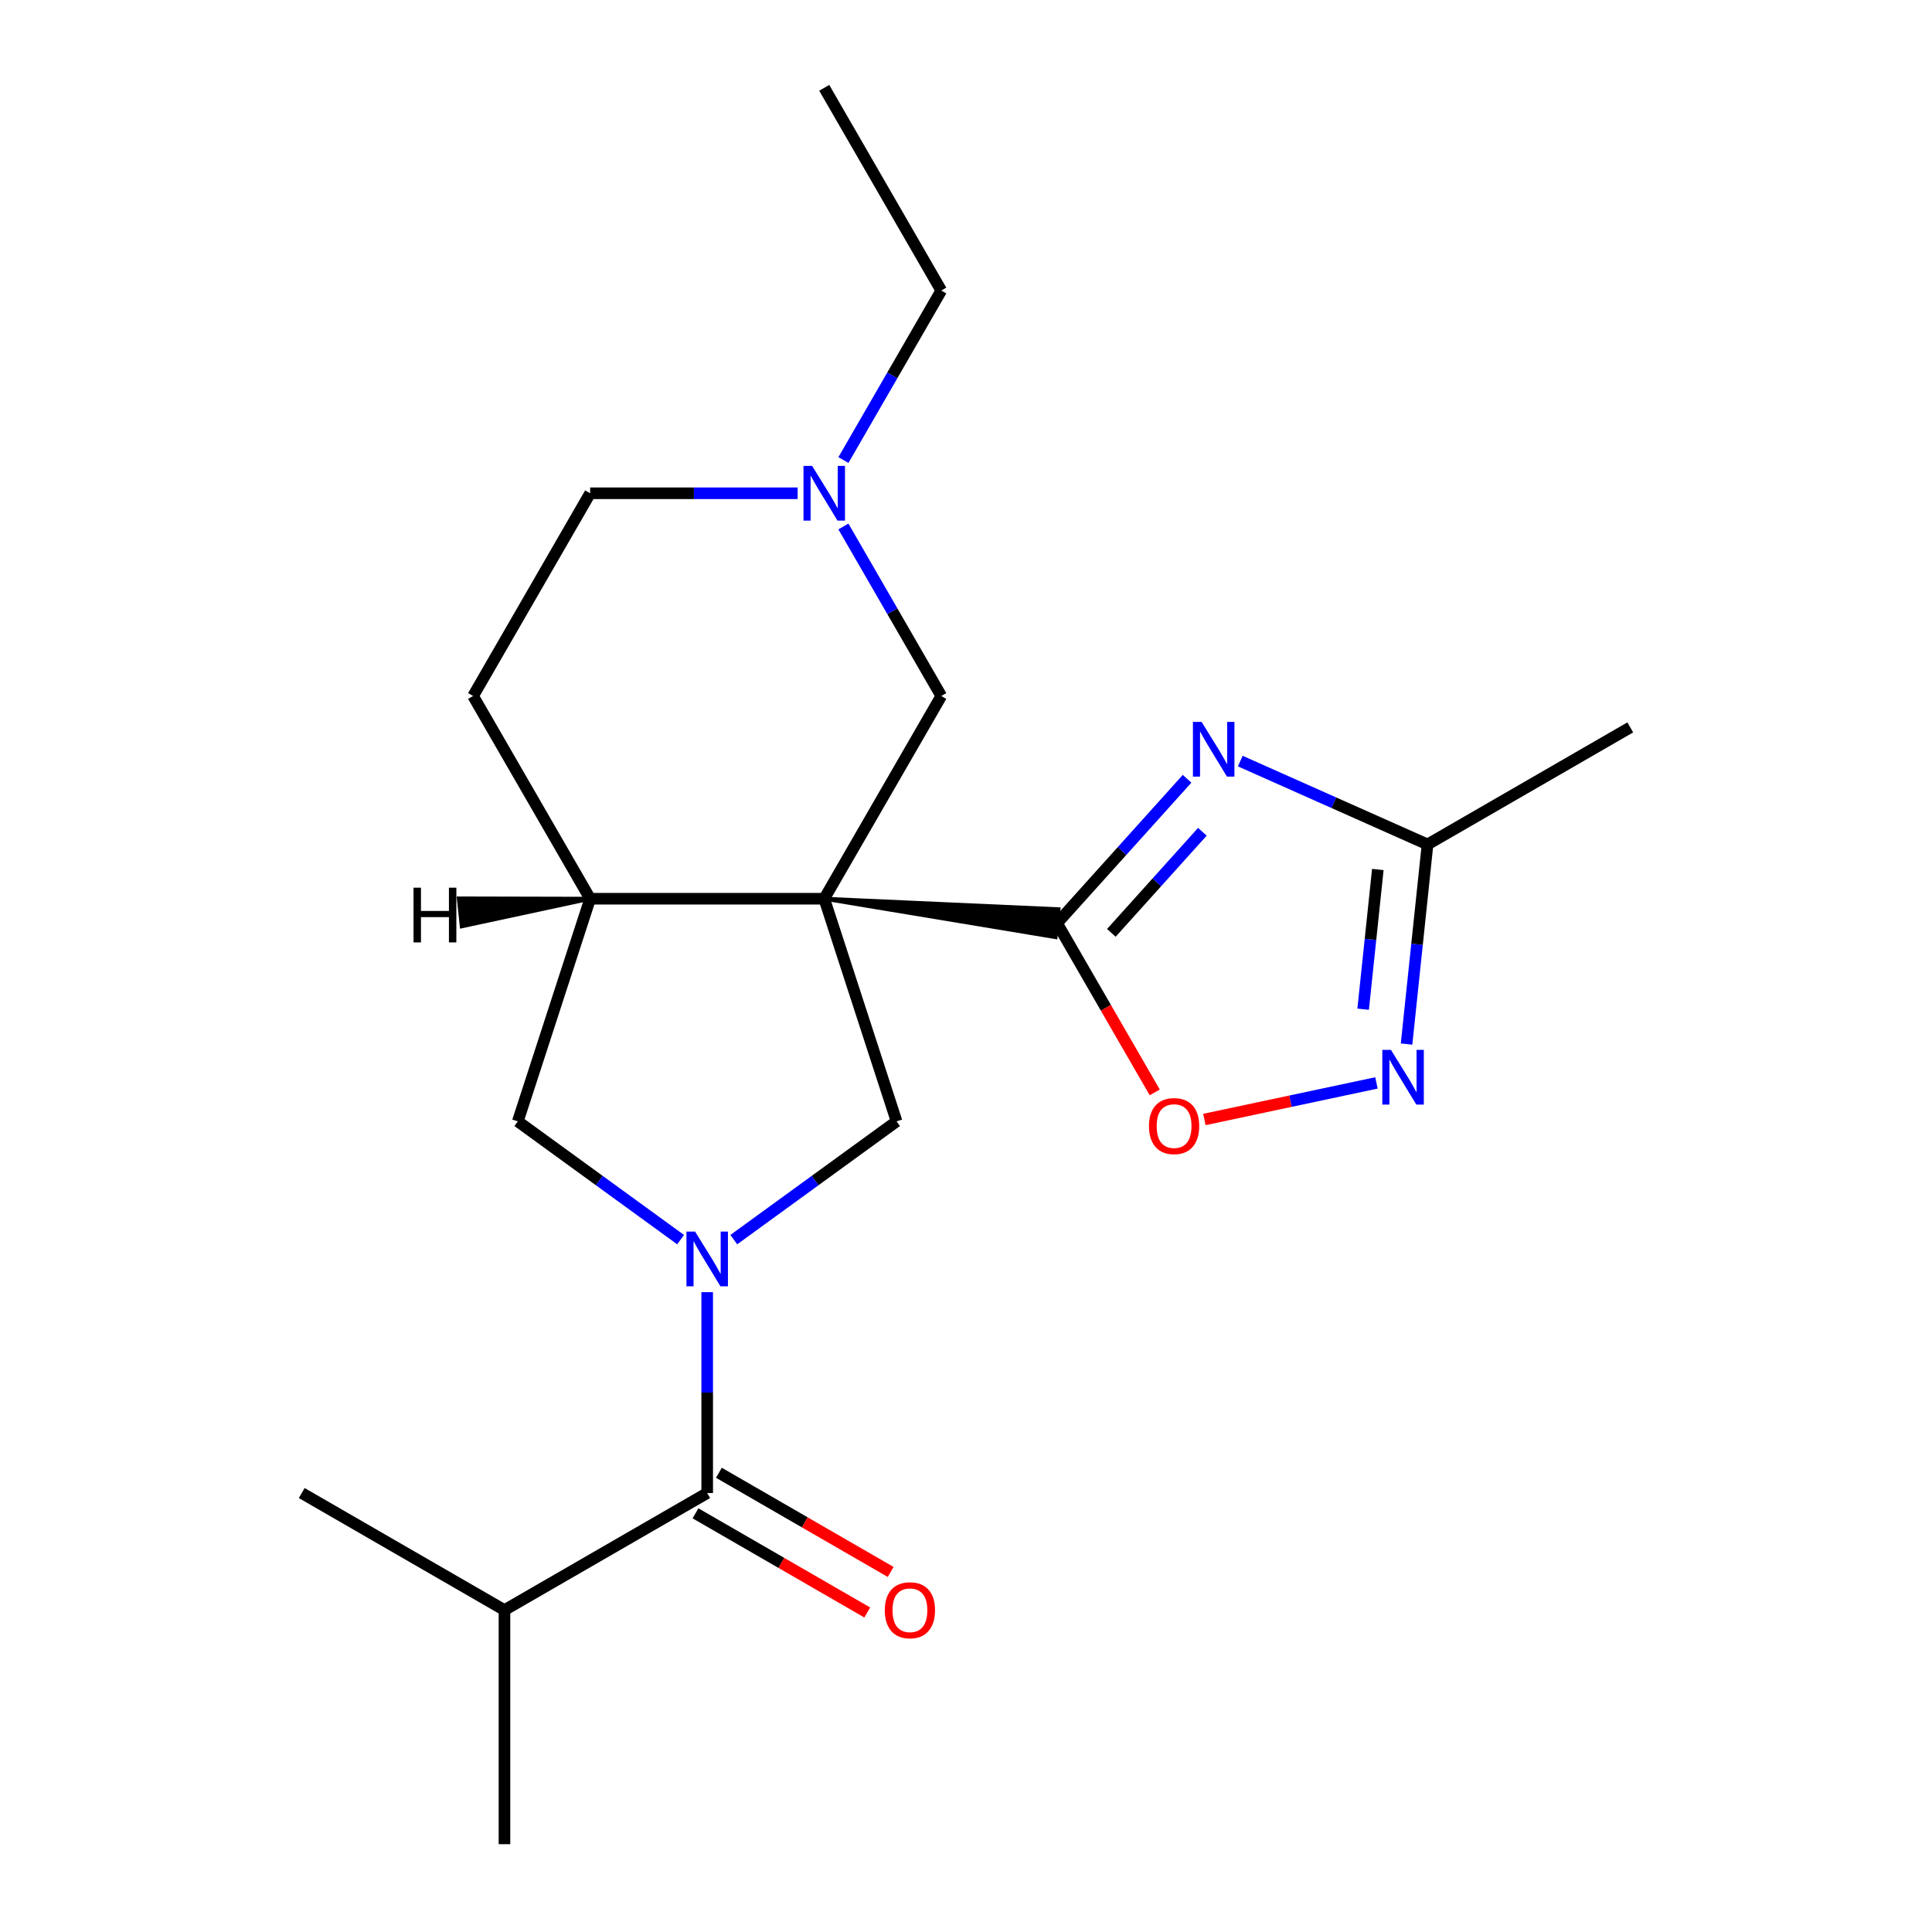 <?xml version='1.0' encoding='iso-8859-1'?>
<svg version='1.1' baseProfile='full'
              xmlns='http://www.w3.org/2000/svg'
                      xmlns:rdkit='http://www.rdkit.org/xml'
                      xmlns:xlink='http://www.w3.org/1999/xlink'
                  xml:space='preserve'
width='1000px' height='1000px' viewBox='0 0 1000 1000'>
<!-- END OF HEADER -->
<rect style='opacity:1.0;fill:#FFFFFF;stroke:none' width='1000' height='1000' x='0' y='0'> </rect>
<path class='bond-0' d='M 426.624,465.181 L 546.365,485.076 L 547.885,470.616 Z' style='fill:#000000;fill-rule:evenodd;fill-opacity:1;stroke:#000000;stroke-width:2px;stroke-linecap:butt;stroke-linejoin:miter;stroke-opacity:1;' />
<path class='bond-3' d='M 426.624,465.181 L 464.066,580.415' style='fill:none;fill-rule:evenodd;stroke:#000000;stroke-width:6px;stroke-linecap:butt;stroke-linejoin:miter;stroke-opacity:1' />
<path class='bond-7' d='M 426.624,465.181 L 305.46,465.181' style='fill:none;fill-rule:evenodd;stroke:#000000;stroke-width:6px;stroke-linecap:butt;stroke-linejoin:miter;stroke-opacity:1' />
<path class='bond-10' d='M 426.624,465.181 L 487.207,360.249' style='fill:none;fill-rule:evenodd;stroke:#000000;stroke-width:6px;stroke-linecap:butt;stroke-linejoin:miter;stroke-opacity:1' />
<path class='bond-2' d='M 547.125,477.846 L 580.778,440.471' style='fill:none;fill-rule:evenodd;stroke:#000000;stroke-width:6px;stroke-linecap:butt;stroke-linejoin:miter;stroke-opacity:1' />
<path class='bond-2' d='M 580.778,440.471 L 614.431,403.095' style='fill:none;fill-rule:evenodd;stroke:#0000FF;stroke-width:6px;stroke-linecap:butt;stroke-linejoin:miter;stroke-opacity:1' />
<path class='bond-2' d='M 575.23,482.848 L 598.787,456.686' style='fill:none;fill-rule:evenodd;stroke:#000000;stroke-width:6px;stroke-linecap:butt;stroke-linejoin:miter;stroke-opacity:1' />
<path class='bond-2' d='M 598.787,456.686 L 622.344,430.523' style='fill:none;fill-rule:evenodd;stroke:#0000FF;stroke-width:6px;stroke-linecap:butt;stroke-linejoin:miter;stroke-opacity:1' />
<path class='bond-6' d='M 547.125,477.846 L 572.408,521.637' style='fill:none;fill-rule:evenodd;stroke:#000000;stroke-width:6px;stroke-linecap:butt;stroke-linejoin:miter;stroke-opacity:1' />
<path class='bond-6' d='M 572.408,521.637 L 597.691,565.429' style='fill:none;fill-rule:evenodd;stroke:#FF0000;stroke-width:6px;stroke-linecap:butt;stroke-linejoin:miter;stroke-opacity:1' />
<path class='bond-1' d='M 379.811,641.63 L 421.939,611.023' style='fill:none;fill-rule:evenodd;stroke:#0000FF;stroke-width:6px;stroke-linecap:butt;stroke-linejoin:miter;stroke-opacity:1' />
<path class='bond-1' d='M 421.939,611.023 L 464.066,580.415' style='fill:none;fill-rule:evenodd;stroke:#000000;stroke-width:6px;stroke-linecap:butt;stroke-linejoin:miter;stroke-opacity:1' />
<path class='bond-4' d='M 366.042,668.823 L 366.042,720.811' style='fill:none;fill-rule:evenodd;stroke:#0000FF;stroke-width:6px;stroke-linecap:butt;stroke-linejoin:miter;stroke-opacity:1' />
<path class='bond-4' d='M 366.042,720.811 L 366.042,772.799' style='fill:none;fill-rule:evenodd;stroke:#000000;stroke-width:6px;stroke-linecap:butt;stroke-linejoin:miter;stroke-opacity:1' />
<path class='bond-21' d='M 352.273,641.63 L 310.145,611.023' style='fill:none;fill-rule:evenodd;stroke:#0000FF;stroke-width:6px;stroke-linecap:butt;stroke-linejoin:miter;stroke-opacity:1' />
<path class='bond-21' d='M 310.145,611.023 L 268.018,580.415' style='fill:none;fill-rule:evenodd;stroke:#000000;stroke-width:6px;stroke-linecap:butt;stroke-linejoin:miter;stroke-opacity:1' />
<path class='bond-8' d='M 641.969,393.934 L 690.429,415.509' style='fill:none;fill-rule:evenodd;stroke:#0000FF;stroke-width:6px;stroke-linecap:butt;stroke-linejoin:miter;stroke-opacity:1' />
<path class='bond-8' d='M 690.429,415.509 L 738.889,437.085' style='fill:none;fill-rule:evenodd;stroke:#000000;stroke-width:6px;stroke-linecap:butt;stroke-linejoin:miter;stroke-opacity:1' />
<path class='bond-12' d='M 359.984,783.292 L 404.435,808.956' style='fill:none;fill-rule:evenodd;stroke:#000000;stroke-width:6px;stroke-linecap:butt;stroke-linejoin:miter;stroke-opacity:1' />
<path class='bond-12' d='M 404.435,808.956 L 448.886,834.62' style='fill:none;fill-rule:evenodd;stroke:#FF0000;stroke-width:6px;stroke-linecap:butt;stroke-linejoin:miter;stroke-opacity:1' />
<path class='bond-12' d='M 372.1,762.305 L 416.552,787.969' style='fill:none;fill-rule:evenodd;stroke:#000000;stroke-width:6px;stroke-linecap:butt;stroke-linejoin:miter;stroke-opacity:1' />
<path class='bond-12' d='M 416.552,787.969 L 461.003,813.633' style='fill:none;fill-rule:evenodd;stroke:#FF0000;stroke-width:6px;stroke-linecap:butt;stroke-linejoin:miter;stroke-opacity:1' />
<path class='bond-14' d='M 366.042,772.799 L 261.111,833.381' style='fill:none;fill-rule:evenodd;stroke:#000000;stroke-width:6px;stroke-linecap:butt;stroke-linejoin:miter;stroke-opacity:1' />
<path class='bond-5' d='M 712.455,560.513 L 667.92,569.979' style='fill:none;fill-rule:evenodd;stroke:#0000FF;stroke-width:6px;stroke-linecap:butt;stroke-linejoin:miter;stroke-opacity:1' />
<path class='bond-5' d='M 667.92,569.979 L 623.385,579.445' style='fill:none;fill-rule:evenodd;stroke:#FF0000;stroke-width:6px;stroke-linecap:butt;stroke-linejoin:miter;stroke-opacity:1' />
<path class='bond-23' d='M 728.031,540.397 L 733.46,488.741' style='fill:none;fill-rule:evenodd;stroke:#0000FF;stroke-width:6px;stroke-linecap:butt;stroke-linejoin:miter;stroke-opacity:1' />
<path class='bond-23' d='M 733.46,488.741 L 738.889,437.085' style='fill:none;fill-rule:evenodd;stroke:#000000;stroke-width:6px;stroke-linecap:butt;stroke-linejoin:miter;stroke-opacity:1' />
<path class='bond-23' d='M 705.56,522.367 L 709.36,486.208' style='fill:none;fill-rule:evenodd;stroke:#0000FF;stroke-width:6px;stroke-linecap:butt;stroke-linejoin:miter;stroke-opacity:1' />
<path class='bond-23' d='M 709.36,486.208 L 713.161,450.049' style='fill:none;fill-rule:evenodd;stroke:#000000;stroke-width:6px;stroke-linecap:butt;stroke-linejoin:miter;stroke-opacity:1' />
<path class='bond-9' d='M 305.46,465.181 L 268.018,580.415' style='fill:none;fill-rule:evenodd;stroke:#000000;stroke-width:6px;stroke-linecap:butt;stroke-linejoin:miter;stroke-opacity:1' />
<path class='bond-13' d='M 305.46,465.181 L 244.878,360.249' style='fill:none;fill-rule:evenodd;stroke:#000000;stroke-width:6px;stroke-linecap:butt;stroke-linejoin:miter;stroke-opacity:1' />
<path class='bond-24' d='M 305.46,465.181 L 237.465,465.018 L 238.985,479.478 Z' style='fill:#000000;fill-rule:evenodd;fill-opacity:1;stroke:#000000;stroke-width:2px;stroke-linecap:butt;stroke-linejoin:miter;stroke-opacity:1;' />
<path class='bond-17' d='M 738.889,437.085 L 843.821,376.503' style='fill:none;fill-rule:evenodd;stroke:#000000;stroke-width:6px;stroke-linecap:butt;stroke-linejoin:miter;stroke-opacity:1' />
<path class='bond-11' d='M 487.207,360.249 L 461.878,316.378' style='fill:none;fill-rule:evenodd;stroke:#000000;stroke-width:6px;stroke-linecap:butt;stroke-linejoin:miter;stroke-opacity:1' />
<path class='bond-11' d='M 461.878,316.378 L 436.549,272.507' style='fill:none;fill-rule:evenodd;stroke:#0000FF;stroke-width:6px;stroke-linecap:butt;stroke-linejoin:miter;stroke-opacity:1' />
<path class='bond-15' d='M 412.855,255.318 L 359.158,255.318' style='fill:none;fill-rule:evenodd;stroke:#0000FF;stroke-width:6px;stroke-linecap:butt;stroke-linejoin:miter;stroke-opacity:1' />
<path class='bond-15' d='M 359.158,255.318 L 305.46,255.318' style='fill:none;fill-rule:evenodd;stroke:#000000;stroke-width:6px;stroke-linecap:butt;stroke-linejoin:miter;stroke-opacity:1' />
<path class='bond-16' d='M 436.549,238.129 L 461.878,194.257' style='fill:none;fill-rule:evenodd;stroke:#0000FF;stroke-width:6px;stroke-linecap:butt;stroke-linejoin:miter;stroke-opacity:1' />
<path class='bond-16' d='M 461.878,194.257 L 487.207,150.386' style='fill:none;fill-rule:evenodd;stroke:#000000;stroke-width:6px;stroke-linecap:butt;stroke-linejoin:miter;stroke-opacity:1' />
<path class='bond-22' d='M 244.878,360.249 L 305.46,255.318' style='fill:none;fill-rule:evenodd;stroke:#000000;stroke-width:6px;stroke-linecap:butt;stroke-linejoin:miter;stroke-opacity:1' />
<path class='bond-18' d='M 261.111,833.381 L 261.111,954.545' style='fill:none;fill-rule:evenodd;stroke:#000000;stroke-width:6px;stroke-linecap:butt;stroke-linejoin:miter;stroke-opacity:1' />
<path class='bond-19' d='M 261.111,833.381 L 156.179,772.799' style='fill:none;fill-rule:evenodd;stroke:#000000;stroke-width:6px;stroke-linecap:butt;stroke-linejoin:miter;stroke-opacity:1' />
<path class='bond-20' d='M 487.207,150.386 L 426.624,45.455' style='fill:none;fill-rule:evenodd;stroke:#000000;stroke-width:6px;stroke-linecap:butt;stroke-linejoin:miter;stroke-opacity:1' />
<path  class='atom-2' d='M 359.782 637.474
L 369.062 652.474
Q 369.982 653.954, 371.462 656.634
Q 372.942 659.314, 373.022 659.474
L 373.022 637.474
L 376.782 637.474
L 376.782 665.794
L 372.902 665.794
L 362.942 649.394
Q 361.782 647.474, 360.542 645.274
Q 359.342 643.074, 358.982 642.394
L 358.982 665.794
L 355.302 665.794
L 355.302 637.474
L 359.782 637.474
' fill='#0000FF'/>
<path  class='atom-3' d='M 621.94 373.643
L 631.22 388.643
Q 632.14 390.123, 633.62 392.803
Q 635.1 395.483, 635.18 395.643
L 635.18 373.643
L 638.94 373.643
L 638.94 401.963
L 635.06 401.963
L 625.1 385.563
Q 623.94 383.643, 622.7 381.443
Q 621.5 379.243, 621.14 378.563
L 621.14 401.963
L 617.46 401.963
L 617.46 373.643
L 621.94 373.643
' fill='#0000FF'/>
<path  class='atom-6' d='M 719.964 543.426
L 729.244 558.426
Q 730.164 559.906, 731.644 562.586
Q 733.124 565.266, 733.204 565.426
L 733.204 543.426
L 736.964 543.426
L 736.964 571.746
L 733.084 571.746
L 723.124 555.346
Q 721.964 553.426, 720.724 551.226
Q 719.524 549.026, 719.164 548.346
L 719.164 571.746
L 715.484 571.746
L 715.484 543.426
L 719.964 543.426
' fill='#0000FF'/>
<path  class='atom-7' d='M 594.708 582.858
Q 594.708 576.058, 598.068 572.258
Q 601.428 568.458, 607.708 568.458
Q 613.988 568.458, 617.348 572.258
Q 620.708 576.058, 620.708 582.858
Q 620.708 589.738, 617.308 593.658
Q 613.908 597.538, 607.708 597.538
Q 601.468 597.538, 598.068 593.658
Q 594.708 589.778, 594.708 582.858
M 607.708 594.338
Q 612.028 594.338, 614.348 591.458
Q 616.708 588.538, 616.708 582.858
Q 616.708 577.298, 614.348 574.498
Q 612.028 571.658, 607.708 571.658
Q 603.388 571.658, 601.028 574.458
Q 598.708 577.258, 598.708 582.858
Q 598.708 588.578, 601.028 591.458
Q 603.388 594.338, 607.708 594.338
' fill='#FF0000'/>
<path  class='atom-12' d='M 420.364 241.158
L 429.644 256.158
Q 430.564 257.638, 432.044 260.318
Q 433.524 262.998, 433.604 263.158
L 433.604 241.158
L 437.364 241.158
L 437.364 269.478
L 433.484 269.478
L 423.524 253.078
Q 422.364 251.158, 421.124 248.958
Q 419.924 246.758, 419.564 246.078
L 419.564 269.478
L 415.884 269.478
L 415.884 241.158
L 420.364 241.158
' fill='#0000FF'/>
<path  class='atom-13' d='M 457.974 833.461
Q 457.974 826.661, 461.334 822.861
Q 464.694 819.061, 470.974 819.061
Q 477.254 819.061, 480.614 822.861
Q 483.974 826.661, 483.974 833.461
Q 483.974 840.341, 480.574 844.261
Q 477.174 848.141, 470.974 848.141
Q 464.734 848.141, 461.334 844.261
Q 457.974 840.381, 457.974 833.461
M 470.974 844.941
Q 475.294 844.941, 477.614 842.061
Q 479.974 839.141, 479.974 833.461
Q 479.974 827.901, 477.614 825.101
Q 475.294 822.261, 470.974 822.261
Q 466.654 822.261, 464.294 825.061
Q 461.974 827.861, 461.974 833.461
Q 461.974 839.181, 464.294 842.061
Q 466.654 844.941, 470.974 844.941
' fill='#FF0000'/>
<path  class='atom-22' d='M 214.046 459.464
L 217.886 459.464
L 217.886 471.504
L 232.366 471.504
L 232.366 459.464
L 236.206 459.464
L 236.206 487.784
L 232.366 487.784
L 232.366 474.704
L 217.886 474.704
L 217.886 487.784
L 214.046 487.784
L 214.046 459.464
' fill='#000000'/>
</svg>
